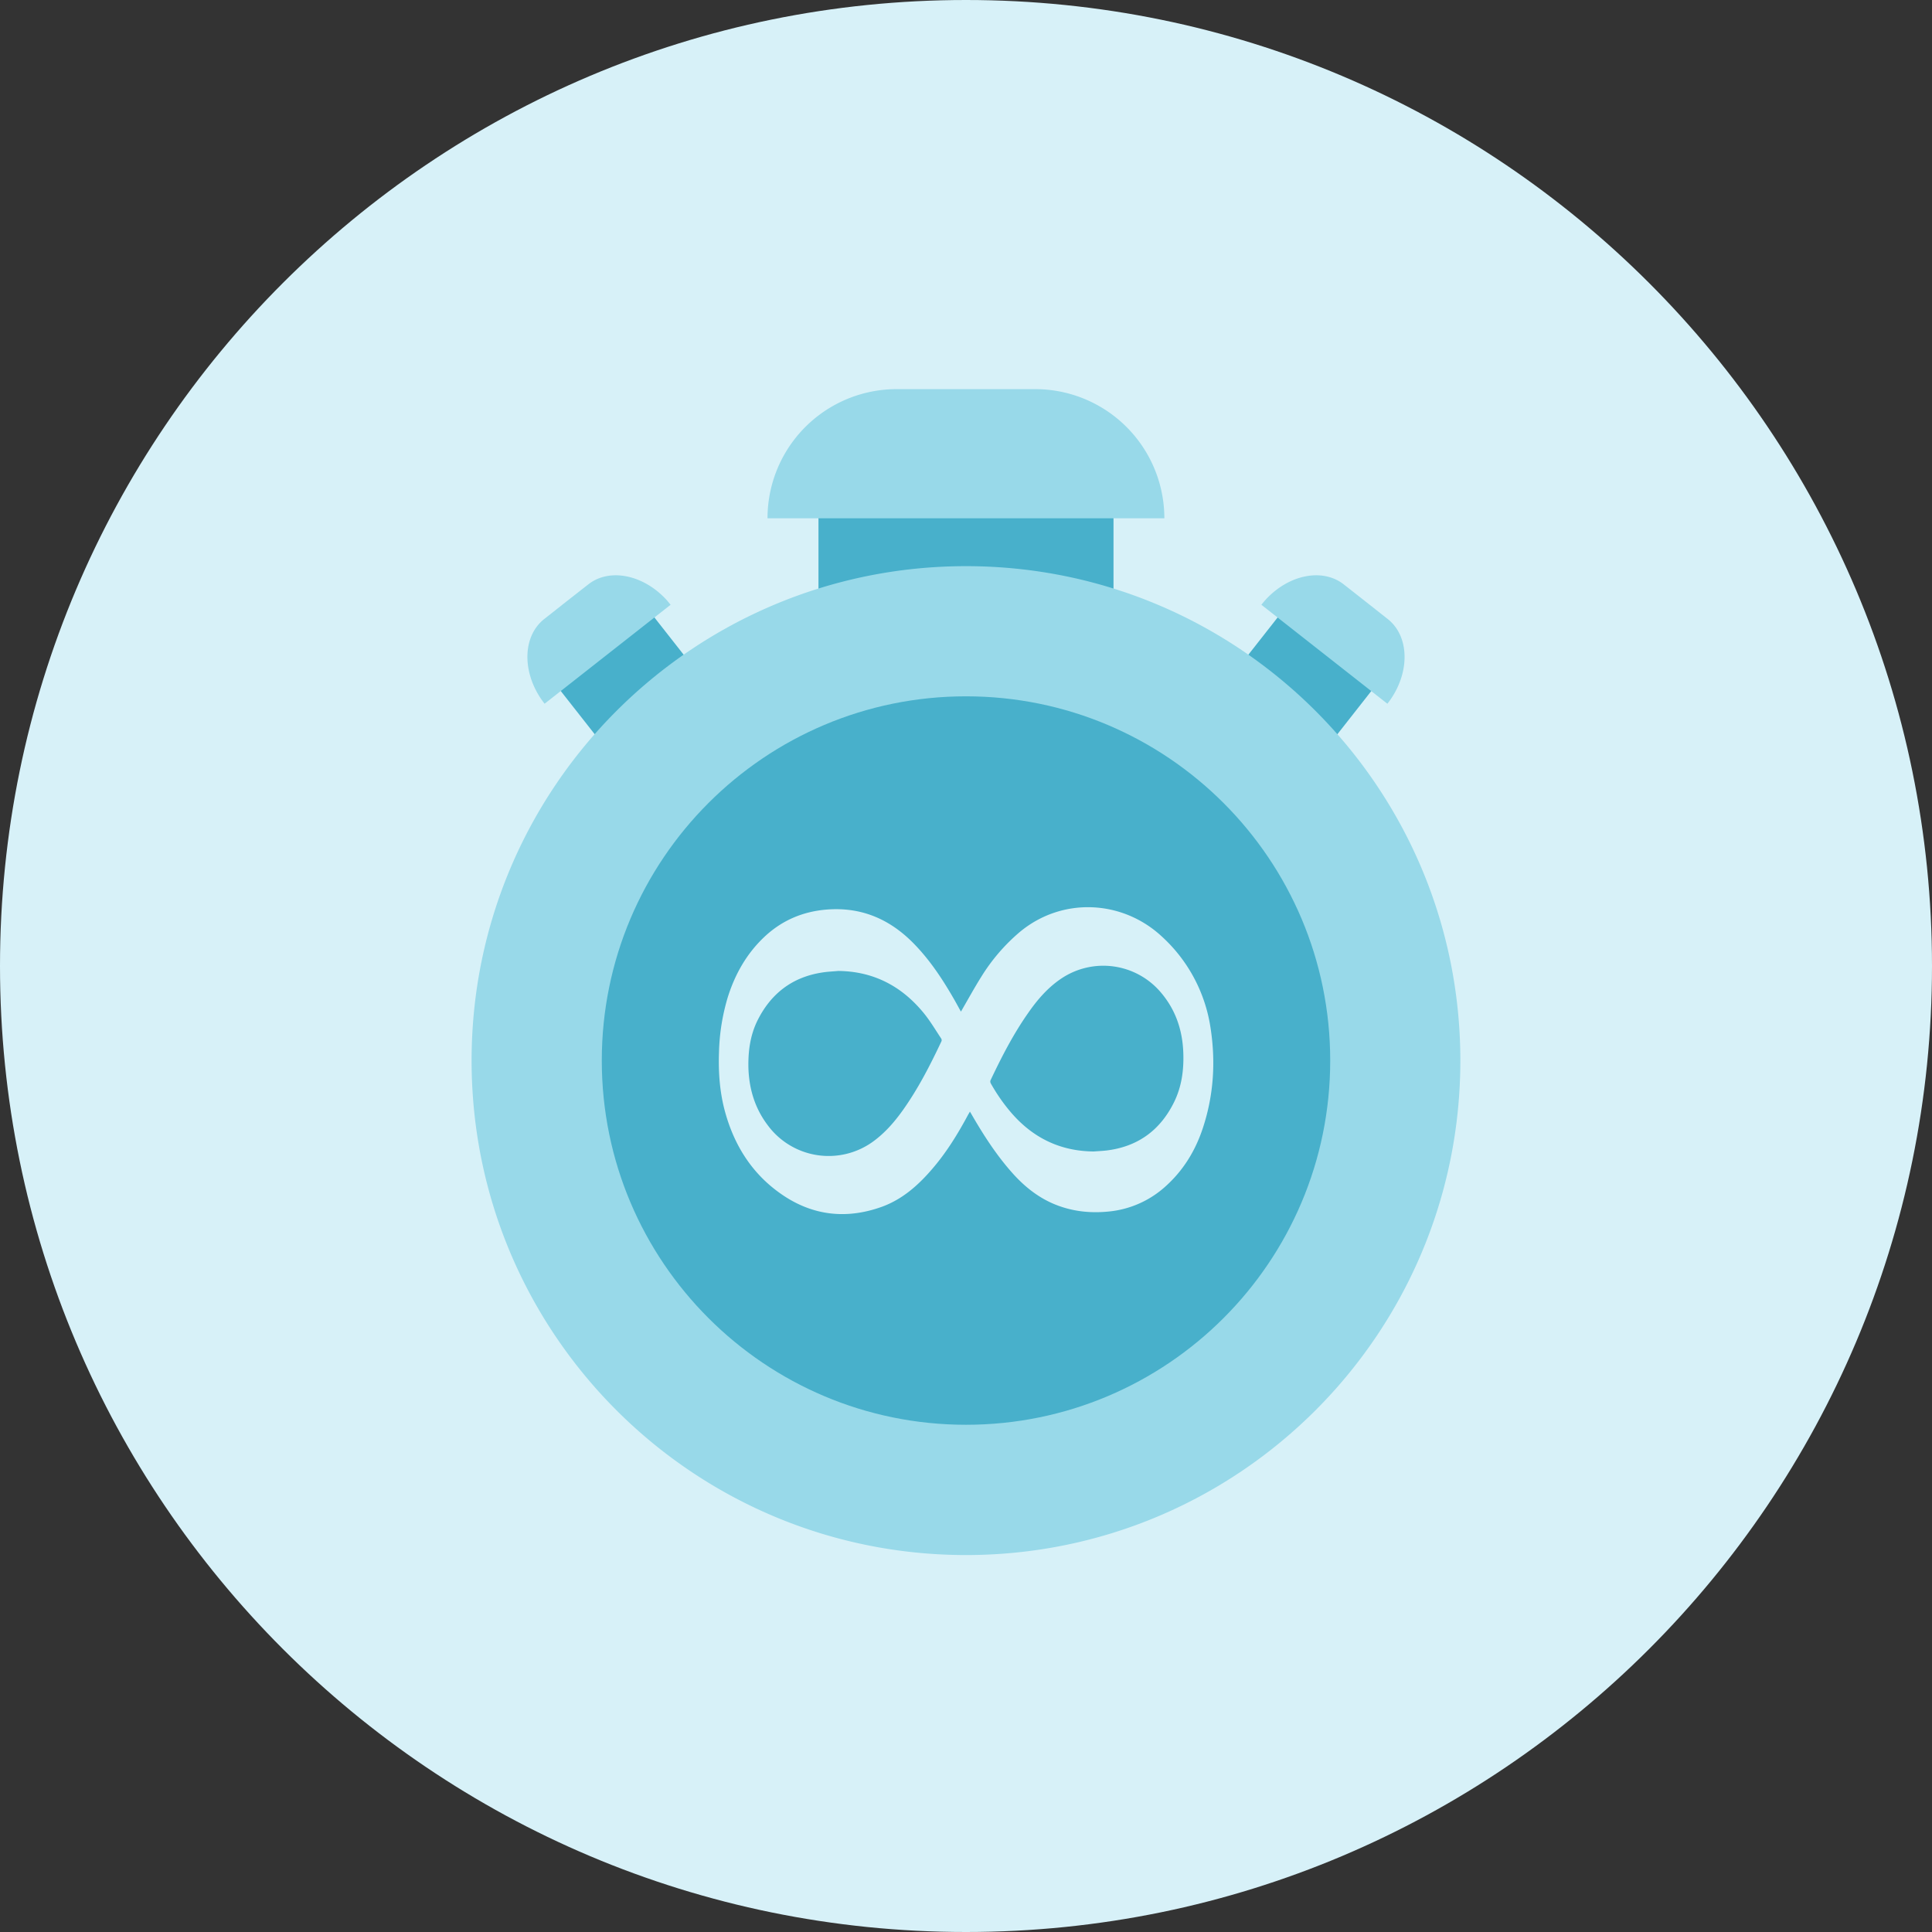 <svg xmlns="http://www.w3.org/2000/svg" width="72" height="72" fill="none"><rect width="100%" height="100%" fill="#333333" stroke="none"/><path d="M36 72c19.882 0 36-16.118 36-36S55.882 0 36 0 0 16.118 0 36s16.118 36 36 36z" fill="#D7F1F8"/><path d="M24.131 22.683l-3.49 2.742 1.673 2.13 3.49-2.741-1.673-2.13z" fill="#48B0CB"/><path d="M22.643 24.382l2.348-1.844a5.485 5.485 0 00-.137-.166c-.857-.95-2.131-1.222-2.931-.593l-.822.644-.816.644c-.8.627-.837 1.93-.117 2.986.042.06.082.115.128.173l2.347-1.844z" fill="#98D9E9"/><path d="M46.196 24.815l3.492 2.742 1.672-2.13-3.492-2.74-1.672 2.128z" fill="#48B0CB"/><path d="M49.356 24.382l-2.348-1.844c.045-.057.09-.111.138-.166.854-.95 2.13-1.222 2.932-.593l.82.644.815.644c.8.627.84 1.93.118 2.986a2.661 2.661 0 01-.128.173l-2.347-1.844z" fill="#98D9E9"/><path d="M41.497 18.52H30.502v5.23h10.995v-5.23z" fill="#48B0CB"/><path d="M36.001 19.315h7.391a4.814 4.814 0 00-4.816-4.813h-5.153a4.813 4.813 0 00-4.82 4.814h7.398zm18.422 20.209c0 10.177-8.245 18.428-18.422 18.428-10.177 0-18.426-8.25-18.426-18.428 0-10.174 8.25-18.425 18.426-18.425 10.176 0 18.422 8.25 18.422 18.425z" fill="#98D9E9"/><path d="M36 53.097c7.497 0 13.573-6.077 13.573-13.573 0-7.497-6.076-13.574-13.573-13.574-7.496 0-13.573 6.077-13.573 13.574 0 7.496 6.077 13.573 13.573 13.573z" fill="#48B0CB"/><path fill-rule="evenodd" clip-rule="evenodd" d="M35.811 37.7c.252-.432.49-.87.753-1.289a7.01 7.01 0 011.44-1.678c1.579-1.314 3.823-1.198 5.29.164a5.753 5.753 0 011.814 3.374c.202 1.275.126 2.535-.28 3.765-.28.852-.739 1.6-1.418 2.2a3.67 3.67 0 01-2.136.918c-.7.065-1.378-.019-2.028-.298-.622-.27-1.125-.69-1.565-1.195-.569-.648-1.032-1.368-1.463-2.113a2.968 2.968 0 00-.073-.122.89.89 0 01-.057.1c-.392.733-.823 1.435-1.37 2.064-.521.604-1.114 1.12-1.872 1.39-1.35.48-2.63.312-3.794-.525-1.047-.749-1.692-1.788-2.031-3.02-.2-.731-.253-1.475-.226-2.229a7.782 7.782 0 01.335-2.068c.27-.844.694-1.593 1.34-2.208.665-.632 1.46-.97 2.376-1.036 1.298-.093 2.363.387 3.25 1.314.597.62 1.06 1.333 1.483 2.073.081.143.157.286.232.418zm4.946 5.212c.162-.012.326-.019.49-.038 1.162-.145 1.993-.756 2.507-1.8.282-.572.366-1.188.345-1.822-.027-.847-.279-1.61-.834-2.263a2.808 2.808 0 00-3.732-.509c-.496.338-.877.782-1.216 1.27-.555.79-.992 1.642-1.404 2.512-.015.029-.006.084.01.112.212.377.454.73.734 1.06.813.958 1.835 1.466 3.1 1.478zm-9.518-6.727c-.205.019-.409.026-.607.059-1.119.174-1.914.795-2.41 1.802-.272.558-.347 1.163-.33 1.78.03.776.247 1.488.725 2.116a2.82 2.82 0 003.88.629c.46-.325.827-.744 1.153-1.202.57-.803 1.017-1.676 1.436-2.565a.116.116 0 00-.013-.105c-.208-.313-.401-.64-.636-.93-.82-1.01-1.876-1.572-3.198-1.584z" fill="#D7F1F8"/></svg>